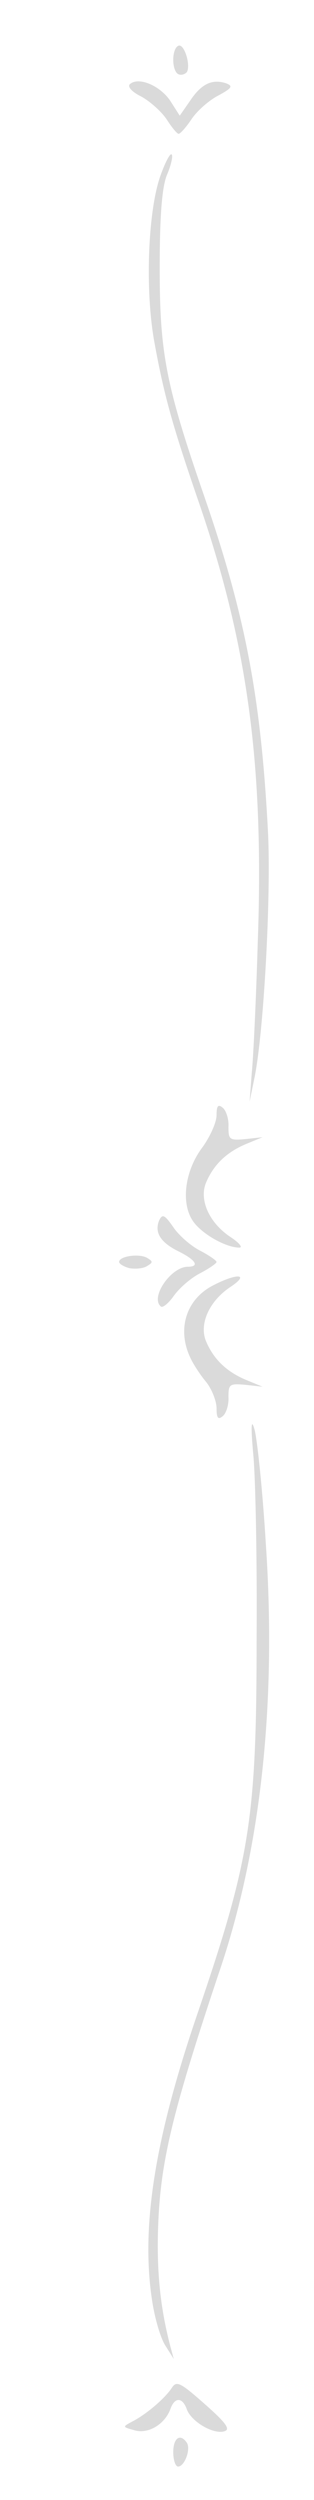 <?xml version="1.0" encoding="UTF-8"?> <svg xmlns="http://www.w3.org/2000/svg" width="260" height="2064" viewBox="0 0 260 2064" fill="none"> <g clip-path="url(#clip0_900_2043)"> <path d="M107.136 1047C111.619 1047.79 118.343 1047.39 121.481 1045.42C126.86 1042.26 126.86 1041.47 121.481 1038.31C114.757 1034.76 98.619 1037.13 98.619 1041.87C98.619 1043.44 102.654 1045.81 107.136 1047Z" fill="#DADADA"></path> <path d="M111.173 2006.38C122.828 2009.93 136.725 2001.25 141.207 1988.62C144.794 1978.76 151.07 1979.15 154.656 1989.02C158.242 1999.28 177.07 2010.33 186.035 2007.17C190.966 2005.59 186.932 2000.07 169.449 1984.68C148.828 1966.52 146.139 1965.34 142.104 1971.65C136.276 1980.33 121.035 1993.36 109.38 1999.28C101.311 2003.62 101.311 2003.62 111.173 2006.38Z" fill="#DADADA"></path> <path d="M116.999 79.718C124.172 83.664 133.585 91.952 138.068 98.661C142.103 104.975 146.585 110.5 147.93 110.5C149.275 110.5 154.206 104.975 158.689 98.266C163.172 91.557 173.034 82.875 180.654 78.928C192.31 72.614 193.206 71.035 186.93 68.668C175.723 65.116 166.758 69.062 157.344 83.269L148.827 95.503L140.758 82.875C132.241 70.641 114.758 63.142 107.585 69.457C105.344 71.43 108.93 75.771 116.999 79.718Z" fill="#DADADA"></path> <path d="M125.965 1899.43C128.207 1914.43 133.138 1931 137.172 1936.92L143.896 1947.58L141.207 1937.71C132.241 1903.77 129.103 1871.41 131.345 1829.18C134.034 1779.85 144.793 1737.63 181.551 1627.91C216.069 1526.89 229.069 1406.12 220.103 1274.31C217.414 1230.11 212.931 1187.49 210.689 1179.99C208 1170.52 207.551 1177.23 209.793 1201.7C211.586 1221.03 212.931 1288.52 212.483 1351.66C212.483 1502.42 207.103 1534.78 163.172 1663.43C128.207 1765.65 116.551 1838.66 125.965 1899.43Z" fill="#DADADA"></path> <path d="M127.76 282.172C135.829 326.373 142.553 350.841 165.863 418.326C205.311 533.957 218.76 633.802 213.38 779.427C212.035 824.811 209.794 872.958 208.449 885.981L206.656 909.66L210.691 889.928C218.311 853.226 224.587 740.357 221.898 686.685C216.07 575.395 203.07 507.516 168.553 408.065C137.173 317.296 132.242 291.249 132.242 221.002C132.242 179.564 134.035 155.096 138.07 144.836C141.656 136.548 143.449 128.655 142.104 127.471C140.76 126.287 136.277 134.969 132.242 146.809C122.38 176.802 120.139 239.945 127.76 282.172Z" fill="#DADADA"></path> <path d="M133.136 1078.57C134.481 1080.15 139.412 1076.2 143.895 1069.89C148.378 1063.57 157.791 1055.28 165.412 1051.34C173.033 1047.39 179.309 1043.05 179.309 1041.87C179.309 1040.68 173.033 1036.34 165.412 1032.39C157.791 1028.45 147.929 1019.77 143.447 1013.06C136.274 1002.8 134.481 1002.01 131.791 1007.53C127.757 1017.4 132.688 1025.69 147.929 1033.18C162.274 1040.29 165.412 1045.81 155.55 1045.81C141.653 1045.81 124.171 1071.07 133.136 1078.57Z" fill="#DADADA"></path> <path d="M147.483 2036.38C152.862 2036.38 158.241 2021.77 154.655 2016.64C149.276 2008.75 143.448 2012.7 143.448 2024.54C143.448 2030.85 145.241 2036.38 147.483 2036.38Z" fill="#DADADA"></path> <path d="M147.483 61.17C149.724 62.354 152.862 61.565 154.655 59.592C158.242 54.067 152.414 35.124 147.483 37.886C142.104 40.649 142.104 58.013 147.483 61.17Z" fill="#DADADA"></path> <path d="M157.345 1120.4C159.586 1125.53 165.414 1134.61 170.345 1140.53C175.276 1146.45 179.311 1156.71 179.311 1162.63C179.311 1170.92 180.655 1172.49 184.69 1168.94C187.38 1166.58 189.621 1159.47 189.173 1153.16C189.173 1142.9 190.069 1142.11 203.069 1143.29L217.414 1144.87L203.966 1139.34C187.828 1132.64 177.069 1122.37 170.793 1107.77C164.518 1093.57 173.035 1074.23 190.966 1062.39C207.552 1051.34 195.897 1050.94 175.724 1061.6C154.207 1073.04 146.586 1097.12 157.345 1120.4Z" fill="#DADADA"></path> <path d="M159.138 1007.14C165.862 1018.19 186.931 1030.03 198.138 1030.03C201.276 1030.03 198.138 1026.08 190.966 1021.35C173.035 1009.51 164.518 990.168 170.793 975.961C177.069 961.359 187.828 951.098 203.966 944.389L217.414 938.864L203.069 940.443C190.069 941.627 189.173 940.837 189.173 930.576C189.621 924.262 187.38 917.159 184.69 914.791C180.655 911.239 179.311 912.817 179.311 920.71C179.311 926.63 173.931 938.469 167.655 947.152C153.311 966.095 149.724 992.141 159.138 1007.14Z" fill="#DADADA"></path> </g> <defs> <clipPath id="clip0_900_2043"> <rect width="516" height="65" fill="white" transform="translate(0 2064) scale(4) rotate(-90)"></rect> </clipPath> </defs> </svg> 